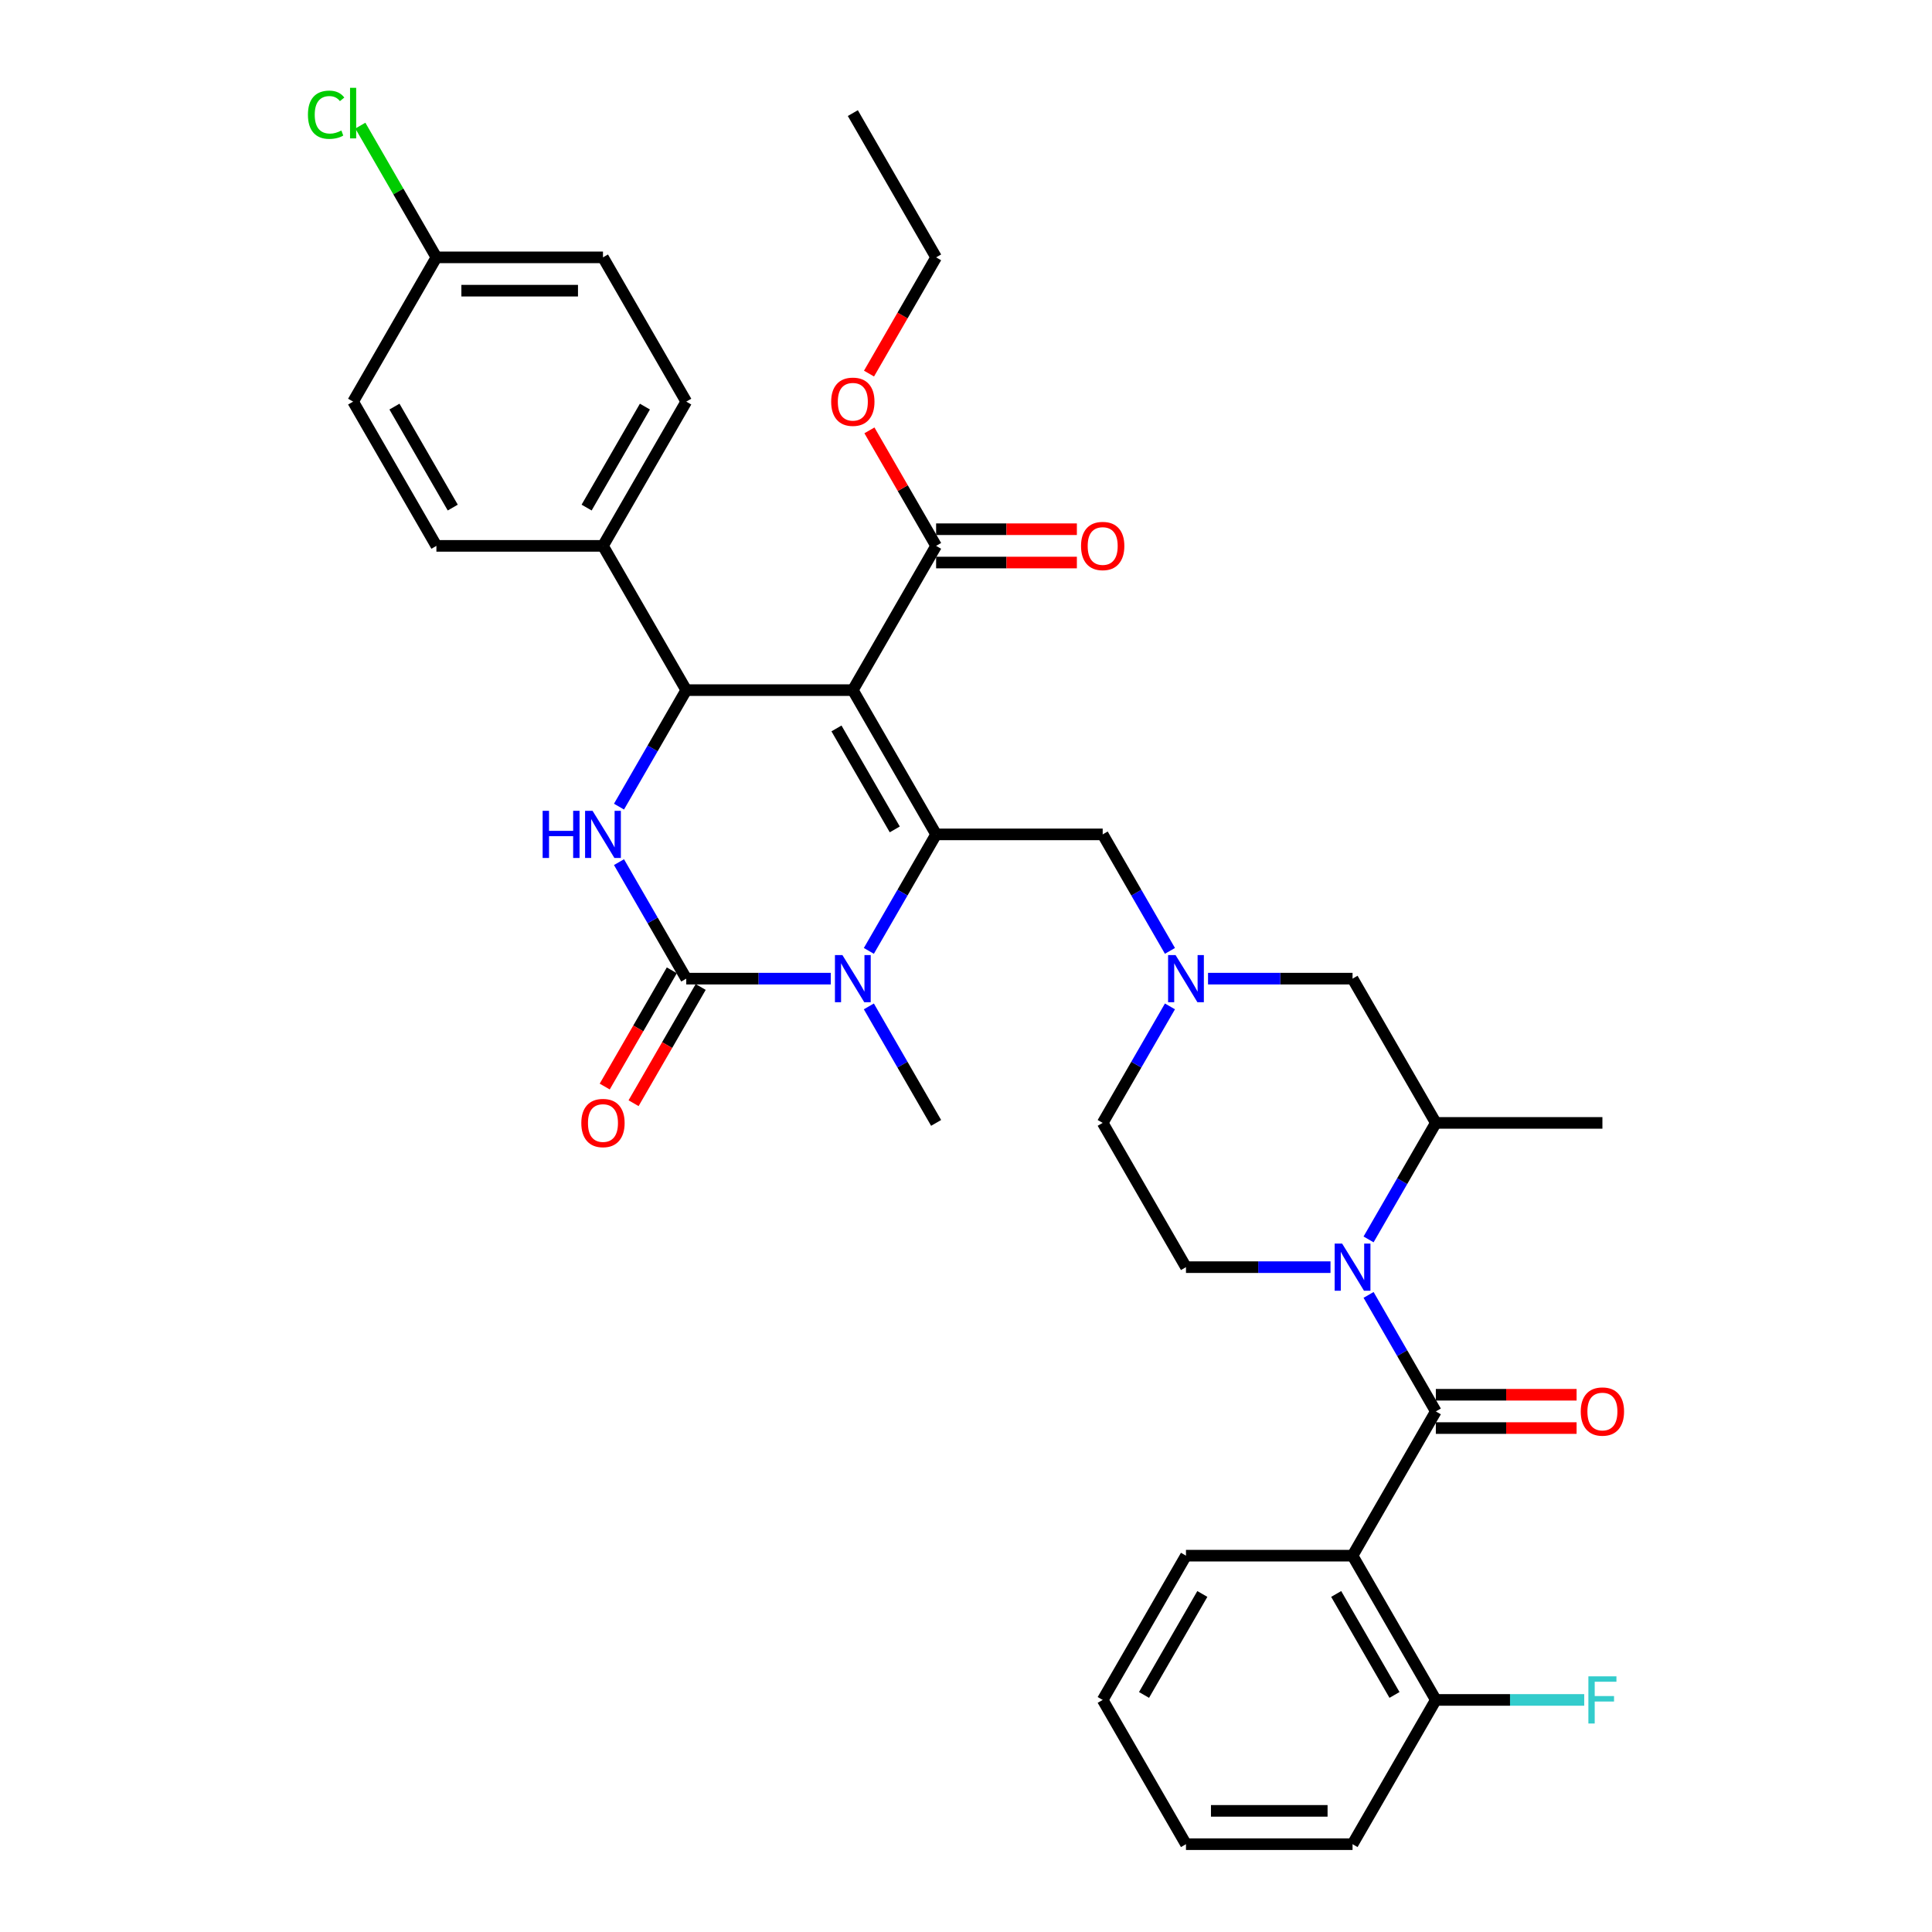 <?xml version='1.0' encoding='iso-8859-1'?>
<svg version='1.1' baseProfile='full'
              xmlns='http://www.w3.org/2000/svg'
                      xmlns:rdkit='http://www.rdkit.org/xml'
                      xmlns:xlink='http://www.w3.org/1999/xlink'
                  xml:space='preserve'
width='1000px' height='1000px' viewBox='0 0 1000 1000'>
<!-- END OF HEADER -->
<rect style='opacity:1.0;fill:#FFFFFF;stroke:none' width='1000' height='1000' x='0' y='0'> </rect>
<path class='bond-0' d='M 700.077,805.212 L 743.186,879.879' style='fill:none;fill-rule:evenodd;stroke:#000000;stroke-width:6px;stroke-linecap:butt;stroke-linejoin:miter;stroke-opacity:1' />
<path class='bond-0' d='M 691.61,825.033 L 721.787,877.3' style='fill:none;fill-rule:evenodd;stroke:#000000;stroke-width:6px;stroke-linecap:butt;stroke-linejoin:miter;stroke-opacity:1' />
<path class='bond-1' d='M 700.077,805.212 L 613.859,805.212' style='fill:none;fill-rule:evenodd;stroke:#000000;stroke-width:6px;stroke-linecap:butt;stroke-linejoin:miter;stroke-opacity:1' />
<path class='bond-2' d='M 700.077,805.212 L 743.186,730.545' style='fill:none;fill-rule:evenodd;stroke:#000000;stroke-width:6px;stroke-linecap:butt;stroke-linejoin:miter;stroke-opacity:1' />
<path class='bond-3' d='M 688.662,655.878 L 651.261,655.878' style='fill:none;fill-rule:evenodd;stroke:#0000FF;stroke-width:6px;stroke-linecap:butt;stroke-linejoin:miter;stroke-opacity:1' />
<path class='bond-3' d='M 651.261,655.878 L 613.859,655.878' style='fill:none;fill-rule:evenodd;stroke:#000000;stroke-width:6px;stroke-linecap:butt;stroke-linejoin:miter;stroke-opacity:1' />
<path class='bond-4' d='M 708.37,670.242 L 725.778,700.393' style='fill:none;fill-rule:evenodd;stroke:#0000FF;stroke-width:6px;stroke-linecap:butt;stroke-linejoin:miter;stroke-opacity:1' />
<path class='bond-4' d='M 725.778,700.393 L 743.186,730.545' style='fill:none;fill-rule:evenodd;stroke:#000000;stroke-width:6px;stroke-linecap:butt;stroke-linejoin:miter;stroke-opacity:1' />
<path class='bond-5' d='M 708.37,641.514 L 725.778,611.362' style='fill:none;fill-rule:evenodd;stroke:#0000FF;stroke-width:6px;stroke-linecap:butt;stroke-linejoin:miter;stroke-opacity:1' />
<path class='bond-5' d='M 725.778,611.362 L 743.186,581.211' style='fill:none;fill-rule:evenodd;stroke:#000000;stroke-width:6px;stroke-linecap:butt;stroke-linejoin:miter;stroke-opacity:1' />
<path class='bond-6' d='M 743.186,739.166 L 779.613,739.166' style='fill:none;fill-rule:evenodd;stroke:#000000;stroke-width:6px;stroke-linecap:butt;stroke-linejoin:miter;stroke-opacity:1' />
<path class='bond-6' d='M 779.613,739.166 L 816.04,739.166' style='fill:none;fill-rule:evenodd;stroke:#FF0000;stroke-width:6px;stroke-linecap:butt;stroke-linejoin:miter;stroke-opacity:1' />
<path class='bond-6' d='M 743.186,721.923 L 779.613,721.923' style='fill:none;fill-rule:evenodd;stroke:#000000;stroke-width:6px;stroke-linecap:butt;stroke-linejoin:miter;stroke-opacity:1' />
<path class='bond-6' d='M 779.613,721.923 L 816.04,721.923' style='fill:none;fill-rule:evenodd;stroke:#FF0000;stroke-width:6px;stroke-linecap:butt;stroke-linejoin:miter;stroke-opacity:1' />
<path class='bond-7' d='M 743.186,879.879 L 781.588,879.879' style='fill:none;fill-rule:evenodd;stroke:#000000;stroke-width:6px;stroke-linecap:butt;stroke-linejoin:miter;stroke-opacity:1' />
<path class='bond-7' d='M 781.588,879.879 L 819.989,879.879' style='fill:none;fill-rule:evenodd;stroke:#33CCCC;stroke-width:6px;stroke-linecap:butt;stroke-linejoin:miter;stroke-opacity:1' />
<path class='bond-8' d='M 743.186,879.879 L 700.077,954.545' style='fill:none;fill-rule:evenodd;stroke:#000000;stroke-width:6px;stroke-linecap:butt;stroke-linejoin:miter;stroke-opacity:1' />
<path class='bond-9' d='M 570.75,581.211 L 613.859,655.878' style='fill:none;fill-rule:evenodd;stroke:#000000;stroke-width:6px;stroke-linecap:butt;stroke-linejoin:miter;stroke-opacity:1' />
<path class='bond-10' d='M 570.75,581.211 L 588.158,551.059' style='fill:none;fill-rule:evenodd;stroke:#000000;stroke-width:6px;stroke-linecap:butt;stroke-linejoin:miter;stroke-opacity:1' />
<path class='bond-10' d='M 588.158,551.059 L 605.566,520.908' style='fill:none;fill-rule:evenodd;stroke:#0000FF;stroke-width:6px;stroke-linecap:butt;stroke-linejoin:miter;stroke-opacity:1' />
<path class='bond-11' d='M 743.186,581.211 L 700.077,506.544' style='fill:none;fill-rule:evenodd;stroke:#000000;stroke-width:6px;stroke-linecap:butt;stroke-linejoin:miter;stroke-opacity:1' />
<path class='bond-12' d='M 743.186,581.211 L 829.404,581.211' style='fill:none;fill-rule:evenodd;stroke:#000000;stroke-width:6px;stroke-linecap:butt;stroke-linejoin:miter;stroke-opacity:1' />
<path class='bond-13' d='M 700.077,506.544 L 662.676,506.544' style='fill:none;fill-rule:evenodd;stroke:#000000;stroke-width:6px;stroke-linecap:butt;stroke-linejoin:miter;stroke-opacity:1' />
<path class='bond-13' d='M 662.676,506.544 L 625.275,506.544' style='fill:none;fill-rule:evenodd;stroke:#0000FF;stroke-width:6px;stroke-linecap:butt;stroke-linejoin:miter;stroke-opacity:1' />
<path class='bond-14' d='M 605.566,492.18 L 588.158,462.029' style='fill:none;fill-rule:evenodd;stroke:#0000FF;stroke-width:6px;stroke-linecap:butt;stroke-linejoin:miter;stroke-opacity:1' />
<path class='bond-14' d='M 588.158,462.029 L 570.75,431.877' style='fill:none;fill-rule:evenodd;stroke:#000000;stroke-width:6px;stroke-linecap:butt;stroke-linejoin:miter;stroke-opacity:1' />
<path class='bond-15' d='M 186.512,65.023 L 206.195,99.116' style='fill:none;fill-rule:evenodd;stroke:#00CC00;stroke-width:6px;stroke-linecap:butt;stroke-linejoin:miter;stroke-opacity:1' />
<path class='bond-15' d='M 206.195,99.116 L 225.879,133.209' style='fill:none;fill-rule:evenodd;stroke:#000000;stroke-width:6px;stroke-linecap:butt;stroke-linejoin:miter;stroke-opacity:1' />
<path class='bond-16' d='M 441.424,357.21 L 484.533,431.877' style='fill:none;fill-rule:evenodd;stroke:#000000;stroke-width:6px;stroke-linecap:butt;stroke-linejoin:miter;stroke-opacity:1' />
<path class='bond-16' d='M 432.956,377.032 L 463.133,429.299' style='fill:none;fill-rule:evenodd;stroke:#000000;stroke-width:6px;stroke-linecap:butt;stroke-linejoin:miter;stroke-opacity:1' />
<path class='bond-17' d='M 441.424,357.21 L 355.206,357.21' style='fill:none;fill-rule:evenodd;stroke:#000000;stroke-width:6px;stroke-linecap:butt;stroke-linejoin:miter;stroke-opacity:1' />
<path class='bond-18' d='M 441.424,357.21 L 484.533,282.543' style='fill:none;fill-rule:evenodd;stroke:#000000;stroke-width:6px;stroke-linecap:butt;stroke-linejoin:miter;stroke-opacity:1' />
<path class='bond-19' d='M 484.533,431.877 L 467.125,462.029' style='fill:none;fill-rule:evenodd;stroke:#000000;stroke-width:6px;stroke-linecap:butt;stroke-linejoin:miter;stroke-opacity:1' />
<path class='bond-19' d='M 467.125,462.029 L 449.717,492.18' style='fill:none;fill-rule:evenodd;stroke:#0000FF;stroke-width:6px;stroke-linecap:butt;stroke-linejoin:miter;stroke-opacity:1' />
<path class='bond-20' d='M 484.533,431.877 L 570.75,431.877' style='fill:none;fill-rule:evenodd;stroke:#000000;stroke-width:6px;stroke-linecap:butt;stroke-linejoin:miter;stroke-opacity:1' />
<path class='bond-21' d='M 449.717,520.908 L 467.125,551.059' style='fill:none;fill-rule:evenodd;stroke:#0000FF;stroke-width:6px;stroke-linecap:butt;stroke-linejoin:miter;stroke-opacity:1' />
<path class='bond-21' d='M 467.125,551.059 L 484.533,581.211' style='fill:none;fill-rule:evenodd;stroke:#000000;stroke-width:6px;stroke-linecap:butt;stroke-linejoin:miter;stroke-opacity:1' />
<path class='bond-22' d='M 430.008,506.544 L 392.607,506.544' style='fill:none;fill-rule:evenodd;stroke:#0000FF;stroke-width:6px;stroke-linecap:butt;stroke-linejoin:miter;stroke-opacity:1' />
<path class='bond-22' d='M 392.607,506.544 L 355.206,506.544' style='fill:none;fill-rule:evenodd;stroke:#000000;stroke-width:6px;stroke-linecap:butt;stroke-linejoin:miter;stroke-opacity:1' />
<path class='bond-23' d='M 355.206,506.544 L 337.798,476.392' style='fill:none;fill-rule:evenodd;stroke:#000000;stroke-width:6px;stroke-linecap:butt;stroke-linejoin:miter;stroke-opacity:1' />
<path class='bond-23' d='M 337.798,476.392 L 320.39,446.241' style='fill:none;fill-rule:evenodd;stroke:#0000FF;stroke-width:6px;stroke-linecap:butt;stroke-linejoin:miter;stroke-opacity:1' />
<path class='bond-24' d='M 347.739,502.233 L 330.371,532.316' style='fill:none;fill-rule:evenodd;stroke:#000000;stroke-width:6px;stroke-linecap:butt;stroke-linejoin:miter;stroke-opacity:1' />
<path class='bond-24' d='M 330.371,532.316 L 313.003,562.398' style='fill:none;fill-rule:evenodd;stroke:#FF0000;stroke-width:6px;stroke-linecap:butt;stroke-linejoin:miter;stroke-opacity:1' />
<path class='bond-24' d='M 362.672,510.855 L 345.304,540.937' style='fill:none;fill-rule:evenodd;stroke:#000000;stroke-width:6px;stroke-linecap:butt;stroke-linejoin:miter;stroke-opacity:1' />
<path class='bond-24' d='M 345.304,540.937 L 327.936,571.02' style='fill:none;fill-rule:evenodd;stroke:#FF0000;stroke-width:6px;stroke-linecap:butt;stroke-linejoin:miter;stroke-opacity:1' />
<path class='bond-25' d='M 320.39,417.513 L 337.798,387.362' style='fill:none;fill-rule:evenodd;stroke:#0000FF;stroke-width:6px;stroke-linecap:butt;stroke-linejoin:miter;stroke-opacity:1' />
<path class='bond-25' d='M 337.798,387.362 L 355.206,357.21' style='fill:none;fill-rule:evenodd;stroke:#000000;stroke-width:6px;stroke-linecap:butt;stroke-linejoin:miter;stroke-opacity:1' />
<path class='bond-26' d='M 355.206,357.21 L 312.097,282.543' style='fill:none;fill-rule:evenodd;stroke:#000000;stroke-width:6px;stroke-linecap:butt;stroke-linejoin:miter;stroke-opacity:1' />
<path class='bond-27' d='M 484.533,291.165 L 520.96,291.165' style='fill:none;fill-rule:evenodd;stroke:#000000;stroke-width:6px;stroke-linecap:butt;stroke-linejoin:miter;stroke-opacity:1' />
<path class='bond-27' d='M 520.96,291.165 L 557.387,291.165' style='fill:none;fill-rule:evenodd;stroke:#FF0000;stroke-width:6px;stroke-linecap:butt;stroke-linejoin:miter;stroke-opacity:1' />
<path class='bond-27' d='M 484.533,273.921 L 520.96,273.921' style='fill:none;fill-rule:evenodd;stroke:#000000;stroke-width:6px;stroke-linecap:butt;stroke-linejoin:miter;stroke-opacity:1' />
<path class='bond-27' d='M 520.96,273.921 L 557.387,273.921' style='fill:none;fill-rule:evenodd;stroke:#FF0000;stroke-width:6px;stroke-linecap:butt;stroke-linejoin:miter;stroke-opacity:1' />
<path class='bond-28' d='M 484.533,282.543 L 467.274,252.65' style='fill:none;fill-rule:evenodd;stroke:#000000;stroke-width:6px;stroke-linecap:butt;stroke-linejoin:miter;stroke-opacity:1' />
<path class='bond-28' d='M 467.274,252.65 L 450.015,222.757' style='fill:none;fill-rule:evenodd;stroke:#FF0000;stroke-width:6px;stroke-linecap:butt;stroke-linejoin:miter;stroke-opacity:1' />
<path class='bond-29' d='M 449.796,193.374 L 467.164,163.292' style='fill:none;fill-rule:evenodd;stroke:#FF0000;stroke-width:6px;stroke-linecap:butt;stroke-linejoin:miter;stroke-opacity:1' />
<path class='bond-29' d='M 467.164,163.292 L 484.533,133.209' style='fill:none;fill-rule:evenodd;stroke:#000000;stroke-width:6px;stroke-linecap:butt;stroke-linejoin:miter;stroke-opacity:1' />
<path class='bond-30' d='M 484.533,133.209 L 441.424,58.542' style='fill:none;fill-rule:evenodd;stroke:#000000;stroke-width:6px;stroke-linecap:butt;stroke-linejoin:miter;stroke-opacity:1' />
<path class='bond-31' d='M 225.879,133.209 L 312.097,133.209' style='fill:none;fill-rule:evenodd;stroke:#000000;stroke-width:6px;stroke-linecap:butt;stroke-linejoin:miter;stroke-opacity:1' />
<path class='bond-31' d='M 238.811,150.453 L 299.164,150.453' style='fill:none;fill-rule:evenodd;stroke:#000000;stroke-width:6px;stroke-linecap:butt;stroke-linejoin:miter;stroke-opacity:1' />
<path class='bond-32' d='M 225.879,133.209 L 182.77,207.876' style='fill:none;fill-rule:evenodd;stroke:#000000;stroke-width:6px;stroke-linecap:butt;stroke-linejoin:miter;stroke-opacity:1' />
<path class='bond-33' d='M 312.097,282.543 L 225.879,282.543' style='fill:none;fill-rule:evenodd;stroke:#000000;stroke-width:6px;stroke-linecap:butt;stroke-linejoin:miter;stroke-opacity:1' />
<path class='bond-34' d='M 312.097,282.543 L 355.206,207.876' style='fill:none;fill-rule:evenodd;stroke:#000000;stroke-width:6px;stroke-linecap:butt;stroke-linejoin:miter;stroke-opacity:1' />
<path class='bond-34' d='M 303.63,262.721 L 333.806,210.455' style='fill:none;fill-rule:evenodd;stroke:#000000;stroke-width:6px;stroke-linecap:butt;stroke-linejoin:miter;stroke-opacity:1' />
<path class='bond-35' d='M 182.77,207.876 L 225.879,282.543' style='fill:none;fill-rule:evenodd;stroke:#000000;stroke-width:6px;stroke-linecap:butt;stroke-linejoin:miter;stroke-opacity:1' />
<path class='bond-35' d='M 204.169,210.455 L 234.346,262.721' style='fill:none;fill-rule:evenodd;stroke:#000000;stroke-width:6px;stroke-linecap:butt;stroke-linejoin:miter;stroke-opacity:1' />
<path class='bond-36' d='M 312.097,133.209 L 355.206,207.876' style='fill:none;fill-rule:evenodd;stroke:#000000;stroke-width:6px;stroke-linecap:butt;stroke-linejoin:miter;stroke-opacity:1' />
<path class='bond-37' d='M 613.859,805.212 L 570.75,879.879' style='fill:none;fill-rule:evenodd;stroke:#000000;stroke-width:6px;stroke-linecap:butt;stroke-linejoin:miter;stroke-opacity:1' />
<path class='bond-37' d='M 622.326,825.033 L 592.15,877.3' style='fill:none;fill-rule:evenodd;stroke:#000000;stroke-width:6px;stroke-linecap:butt;stroke-linejoin:miter;stroke-opacity:1' />
<path class='bond-38' d='M 700.077,954.545 L 613.859,954.545' style='fill:none;fill-rule:evenodd;stroke:#000000;stroke-width:6px;stroke-linecap:butt;stroke-linejoin:miter;stroke-opacity:1' />
<path class='bond-38' d='M 687.145,937.302 L 626.792,937.302' style='fill:none;fill-rule:evenodd;stroke:#000000;stroke-width:6px;stroke-linecap:butt;stroke-linejoin:miter;stroke-opacity:1' />
<path class='bond-39' d='M 570.75,879.879 L 613.859,954.545' style='fill:none;fill-rule:evenodd;stroke:#000000;stroke-width:6px;stroke-linecap:butt;stroke-linejoin:miter;stroke-opacity:1' />
<path  class='atom-1' d='M 694.68 643.669
L 702.681 656.602
Q 703.474 657.878, 704.75 660.189
Q 706.026 662.499, 706.095 662.637
L 706.095 643.669
L 709.337 643.669
L 709.337 668.086
L 705.992 668.086
L 697.405 653.946
Q 696.404 652.291, 695.335 650.394
Q 694.301 648.498, 693.99 647.911
L 693.99 668.086
L 690.818 668.086
L 690.818 643.669
L 694.68 643.669
' fill='#0000FF'/>
<path  class='atom-3' d='M 818.196 730.614
Q 818.196 724.751, 821.093 721.475
Q 823.99 718.198, 829.404 718.198
Q 834.819 718.198, 837.716 721.475
Q 840.613 724.751, 840.613 730.614
Q 840.613 736.545, 837.681 739.925
Q 834.75 743.27, 829.404 743.27
Q 824.024 743.27, 821.093 739.925
Q 818.196 736.58, 818.196 730.614
M 829.404 740.511
Q 833.129 740.511, 835.129 738.028
Q 837.164 735.511, 837.164 730.614
Q 837.164 725.82, 835.129 723.406
Q 833.129 720.957, 829.404 720.957
Q 825.68 720.957, 823.645 723.371
Q 821.645 725.785, 821.645 730.614
Q 821.645 735.545, 823.645 738.028
Q 825.68 740.511, 829.404 740.511
' fill='#FF0000'/>
<path  class='atom-5' d='M 822.145 867.67
L 836.664 867.67
L 836.664 870.464
L 825.421 870.464
L 825.421 877.878
L 835.422 877.878
L 835.422 880.706
L 825.421 880.706
L 825.421 892.087
L 822.145 892.087
L 822.145 867.67
' fill='#33CCCC'/>
<path  class='atom-10' d='M 608.462 494.335
L 616.463 507.268
Q 617.256 508.544, 618.532 510.855
Q 619.808 513.165, 619.877 513.303
L 619.877 494.335
L 623.119 494.335
L 623.119 518.752
L 619.774 518.752
L 611.187 504.613
Q 610.187 502.957, 609.117 501.06
Q 608.083 499.164, 607.772 498.577
L 607.772 518.752
L 604.6 518.752
L 604.6 494.335
L 608.462 494.335
' fill='#0000FF'/>
<path  class='atom-11' d='M 159.387 59.387
Q 159.387 53.318, 162.215 50.145
Q 165.078 46.938, 170.492 46.938
Q 175.527 46.938, 178.217 50.49
L 175.941 52.352
Q 173.976 49.765, 170.492 49.765
Q 166.802 49.765, 164.836 52.248
Q 162.905 54.697, 162.905 59.387
Q 162.905 64.216, 164.905 66.699
Q 166.94 69.182, 170.872 69.182
Q 173.562 69.182, 176.7 67.561
L 177.666 70.147
Q 176.39 70.975, 174.458 71.458
Q 172.527 71.941, 170.389 71.941
Q 165.078 71.941, 162.215 68.699
Q 159.387 65.457, 159.387 59.387
' fill='#00CC00'/>
<path  class='atom-11' d='M 181.183 45.455
L 184.356 45.455
L 184.356 71.63
L 181.183 71.63
L 181.183 45.455
' fill='#00CC00'/>
<path  class='atom-14' d='M 436.026 494.335
L 444.027 507.268
Q 444.821 508.544, 446.097 510.855
Q 447.373 513.165, 447.442 513.303
L 447.442 494.335
L 450.683 494.335
L 450.683 518.752
L 447.338 518.752
L 438.751 504.613
Q 437.751 502.957, 436.682 501.06
Q 435.647 499.164, 435.337 498.577
L 435.337 518.752
L 432.164 518.752
L 432.164 494.335
L 436.026 494.335
' fill='#0000FF'/>
<path  class='atom-16' d='M 280.869 419.669
L 284.179 419.669
L 284.179 430.049
L 296.664 430.049
L 296.664 419.669
L 299.974 419.669
L 299.974 444.085
L 296.664 444.085
L 296.664 432.808
L 284.179 432.808
L 284.179 444.085
L 280.869 444.085
L 280.869 419.669
' fill='#0000FF'/>
<path  class='atom-16' d='M 306.699 419.669
L 314.7 432.601
Q 315.494 433.877, 316.77 436.188
Q 318.046 438.499, 318.115 438.637
L 318.115 419.669
L 321.356 419.669
L 321.356 444.085
L 318.011 444.085
L 309.424 429.946
Q 308.424 428.29, 307.355 426.394
Q 306.32 424.497, 306.01 423.91
L 306.01 444.085
L 302.837 444.085
L 302.837 419.669
L 306.699 419.669
' fill='#0000FF'/>
<path  class='atom-18' d='M 300.888 581.28
Q 300.888 575.417, 303.785 572.141
Q 306.682 568.864, 312.097 568.864
Q 317.511 568.864, 320.408 572.141
Q 323.305 575.417, 323.305 581.28
Q 323.305 587.212, 320.374 590.591
Q 317.442 593.937, 312.097 593.937
Q 306.717 593.937, 303.785 590.591
Q 300.888 587.246, 300.888 581.28
M 312.097 591.178
Q 315.821 591.178, 317.822 588.695
Q 319.856 586.177, 319.856 581.28
Q 319.856 576.486, 317.822 574.072
Q 315.821 571.623, 312.097 571.623
Q 308.372 571.623, 306.337 574.038
Q 304.337 576.452, 304.337 581.28
Q 304.337 586.211, 306.337 588.695
Q 308.372 591.178, 312.097 591.178
' fill='#FF0000'/>
<path  class='atom-22' d='M 559.542 282.612
Q 559.542 276.749, 562.439 273.473
Q 565.336 270.197, 570.75 270.197
Q 576.165 270.197, 579.062 273.473
Q 581.959 276.749, 581.959 282.612
Q 581.959 288.544, 579.027 291.924
Q 576.096 295.269, 570.75 295.269
Q 565.37 295.269, 562.439 291.924
Q 559.542 288.578, 559.542 282.612
M 570.75 292.51
Q 574.475 292.51, 576.475 290.027
Q 578.51 287.509, 578.51 282.612
Q 578.51 277.818, 576.475 275.404
Q 574.475 272.956, 570.75 272.956
Q 567.026 272.956, 564.991 275.37
Q 562.991 277.784, 562.991 282.612
Q 562.991 287.544, 564.991 290.027
Q 567.026 292.51, 570.75 292.51
' fill='#FF0000'/>
<path  class='atom-23' d='M 430.215 207.945
Q 430.215 202.082, 433.112 198.806
Q 436.009 195.53, 441.424 195.53
Q 446.838 195.53, 449.735 198.806
Q 452.632 202.082, 452.632 207.945
Q 452.632 213.877, 449.7 217.257
Q 446.769 220.602, 441.424 220.602
Q 436.044 220.602, 433.112 217.257
Q 430.215 213.912, 430.215 207.945
M 441.424 217.843
Q 445.148 217.843, 447.148 215.36
Q 449.183 212.842, 449.183 207.945
Q 449.183 203.152, 447.148 200.737
Q 445.148 198.289, 441.424 198.289
Q 437.699 198.289, 435.664 200.703
Q 433.664 203.117, 433.664 207.945
Q 433.664 212.877, 435.664 215.36
Q 437.699 217.843, 441.424 217.843
' fill='#FF0000'/>
</svg>
